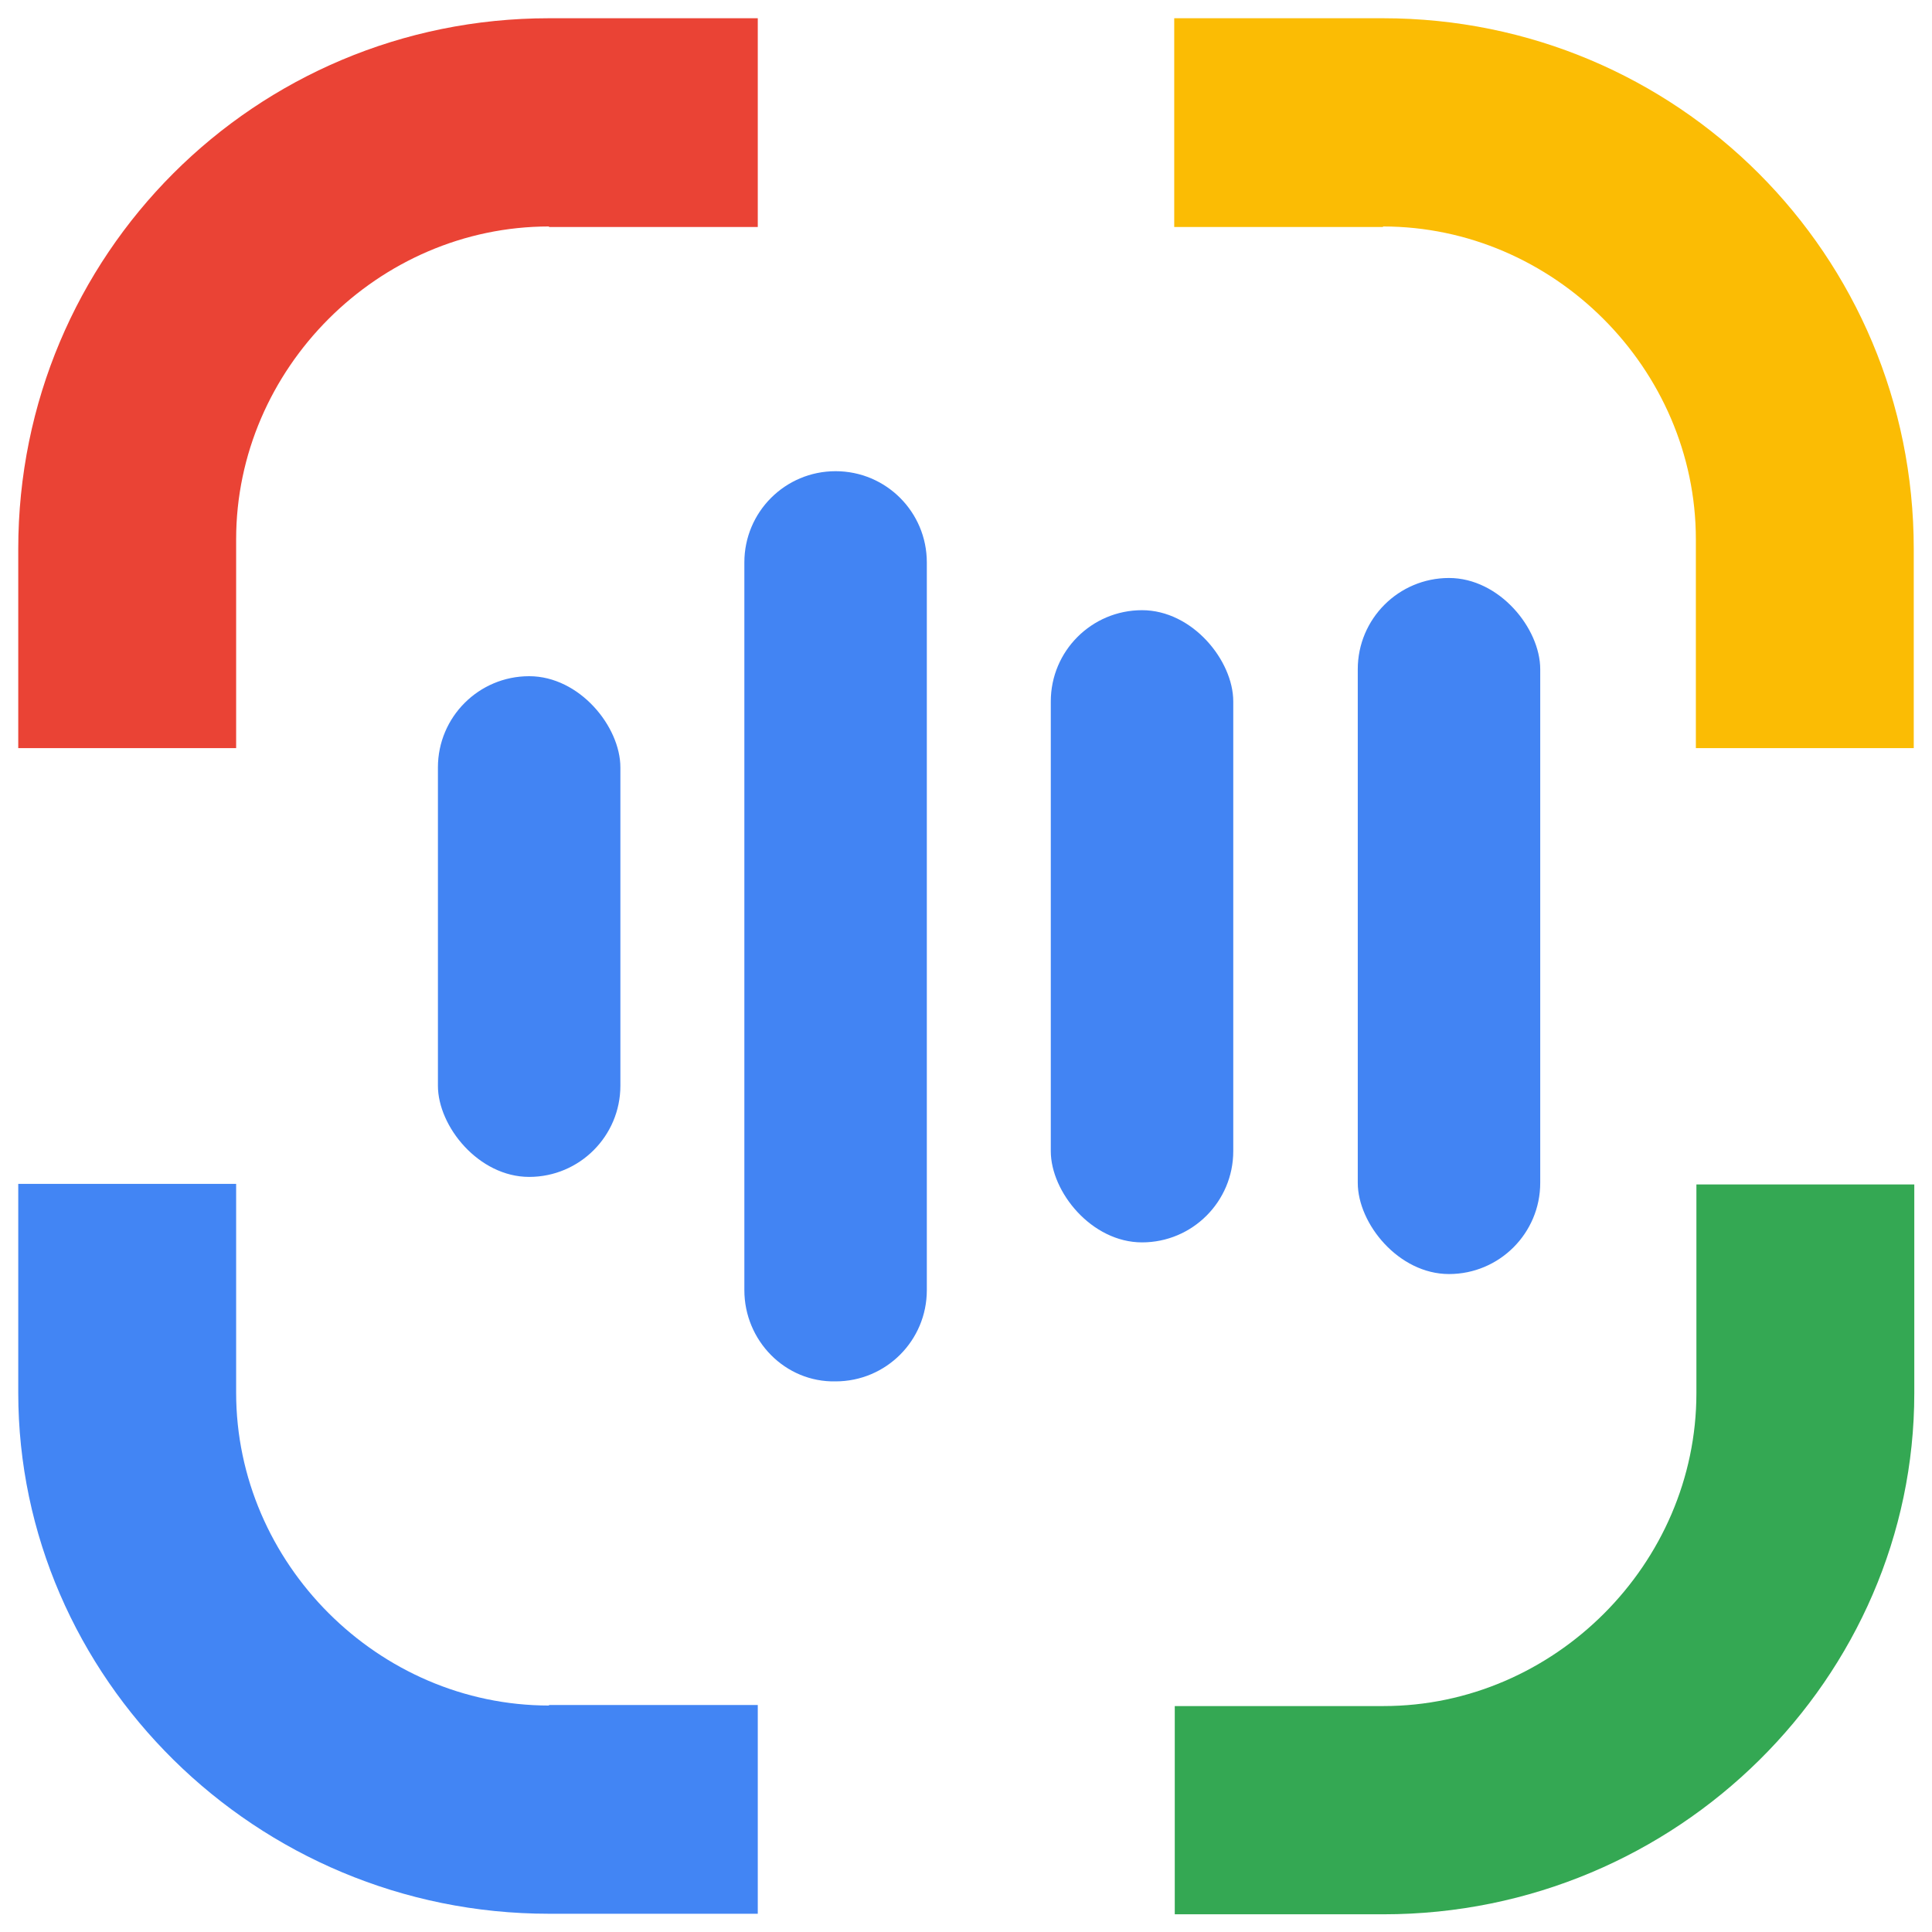 <svg viewBox="0 0 36 36" xmlns="http://www.w3.org/2000/svg"><path d="m13.87 24.04v-13.56c0-.94.76-1.7 1.7-1.7s1.7.76 1.7 1.7v13.56c0 .94-.76 1.7-1.7 1.7-.94.02-1.7-.76-1.7-1.7z" fill="#4284f3"/><path d="m25.77 4.22c3.18 0 5.83 2.65 5.83 5.83v3.89h4.06v-3.71c-0-5.48-4.41-9.89-9.89-9.89h-3.89v3.89h3.89z" fill="#fbbc04"/><path d="m10.23 31.78c-3.18 0-5.83-2.65-5.83-5.83v-3.89h-4.06v3.89c0 5.3 4.42 9.71 9.89 9.71h3.89v-3.89h-3.89z" fill="#4285f4"/><path d="m10.23 4.22c-3.18 0-5.83 2.65-5.83 5.83v3.89h-4.06v-3.71c0-5.48 4.41-9.89 9.89-9.89h3.89v3.89h-3.89z" fill="#ea4335"/><path d="m21.89 31.78v3.89s3.89 0 3.89 0c5.48 0 9.89-4.42 9.89-9.71v-3.89s-4.06 0-4.06 0v3.89c0 3.18-2.65 5.83-5.83 5.83h-3.89z" fill="#34a853"/><g fill="#4284f3"><rect height="9.33" rx="1.7" width="3.4" x="8.16" y="12.6"/><rect height="11.78" rx="1.7" width="3.4" x="19.58" y="11.37"/><rect height="12.97" rx="1.7" width="3.4" x="25.3" y="10.77"/></g></svg>